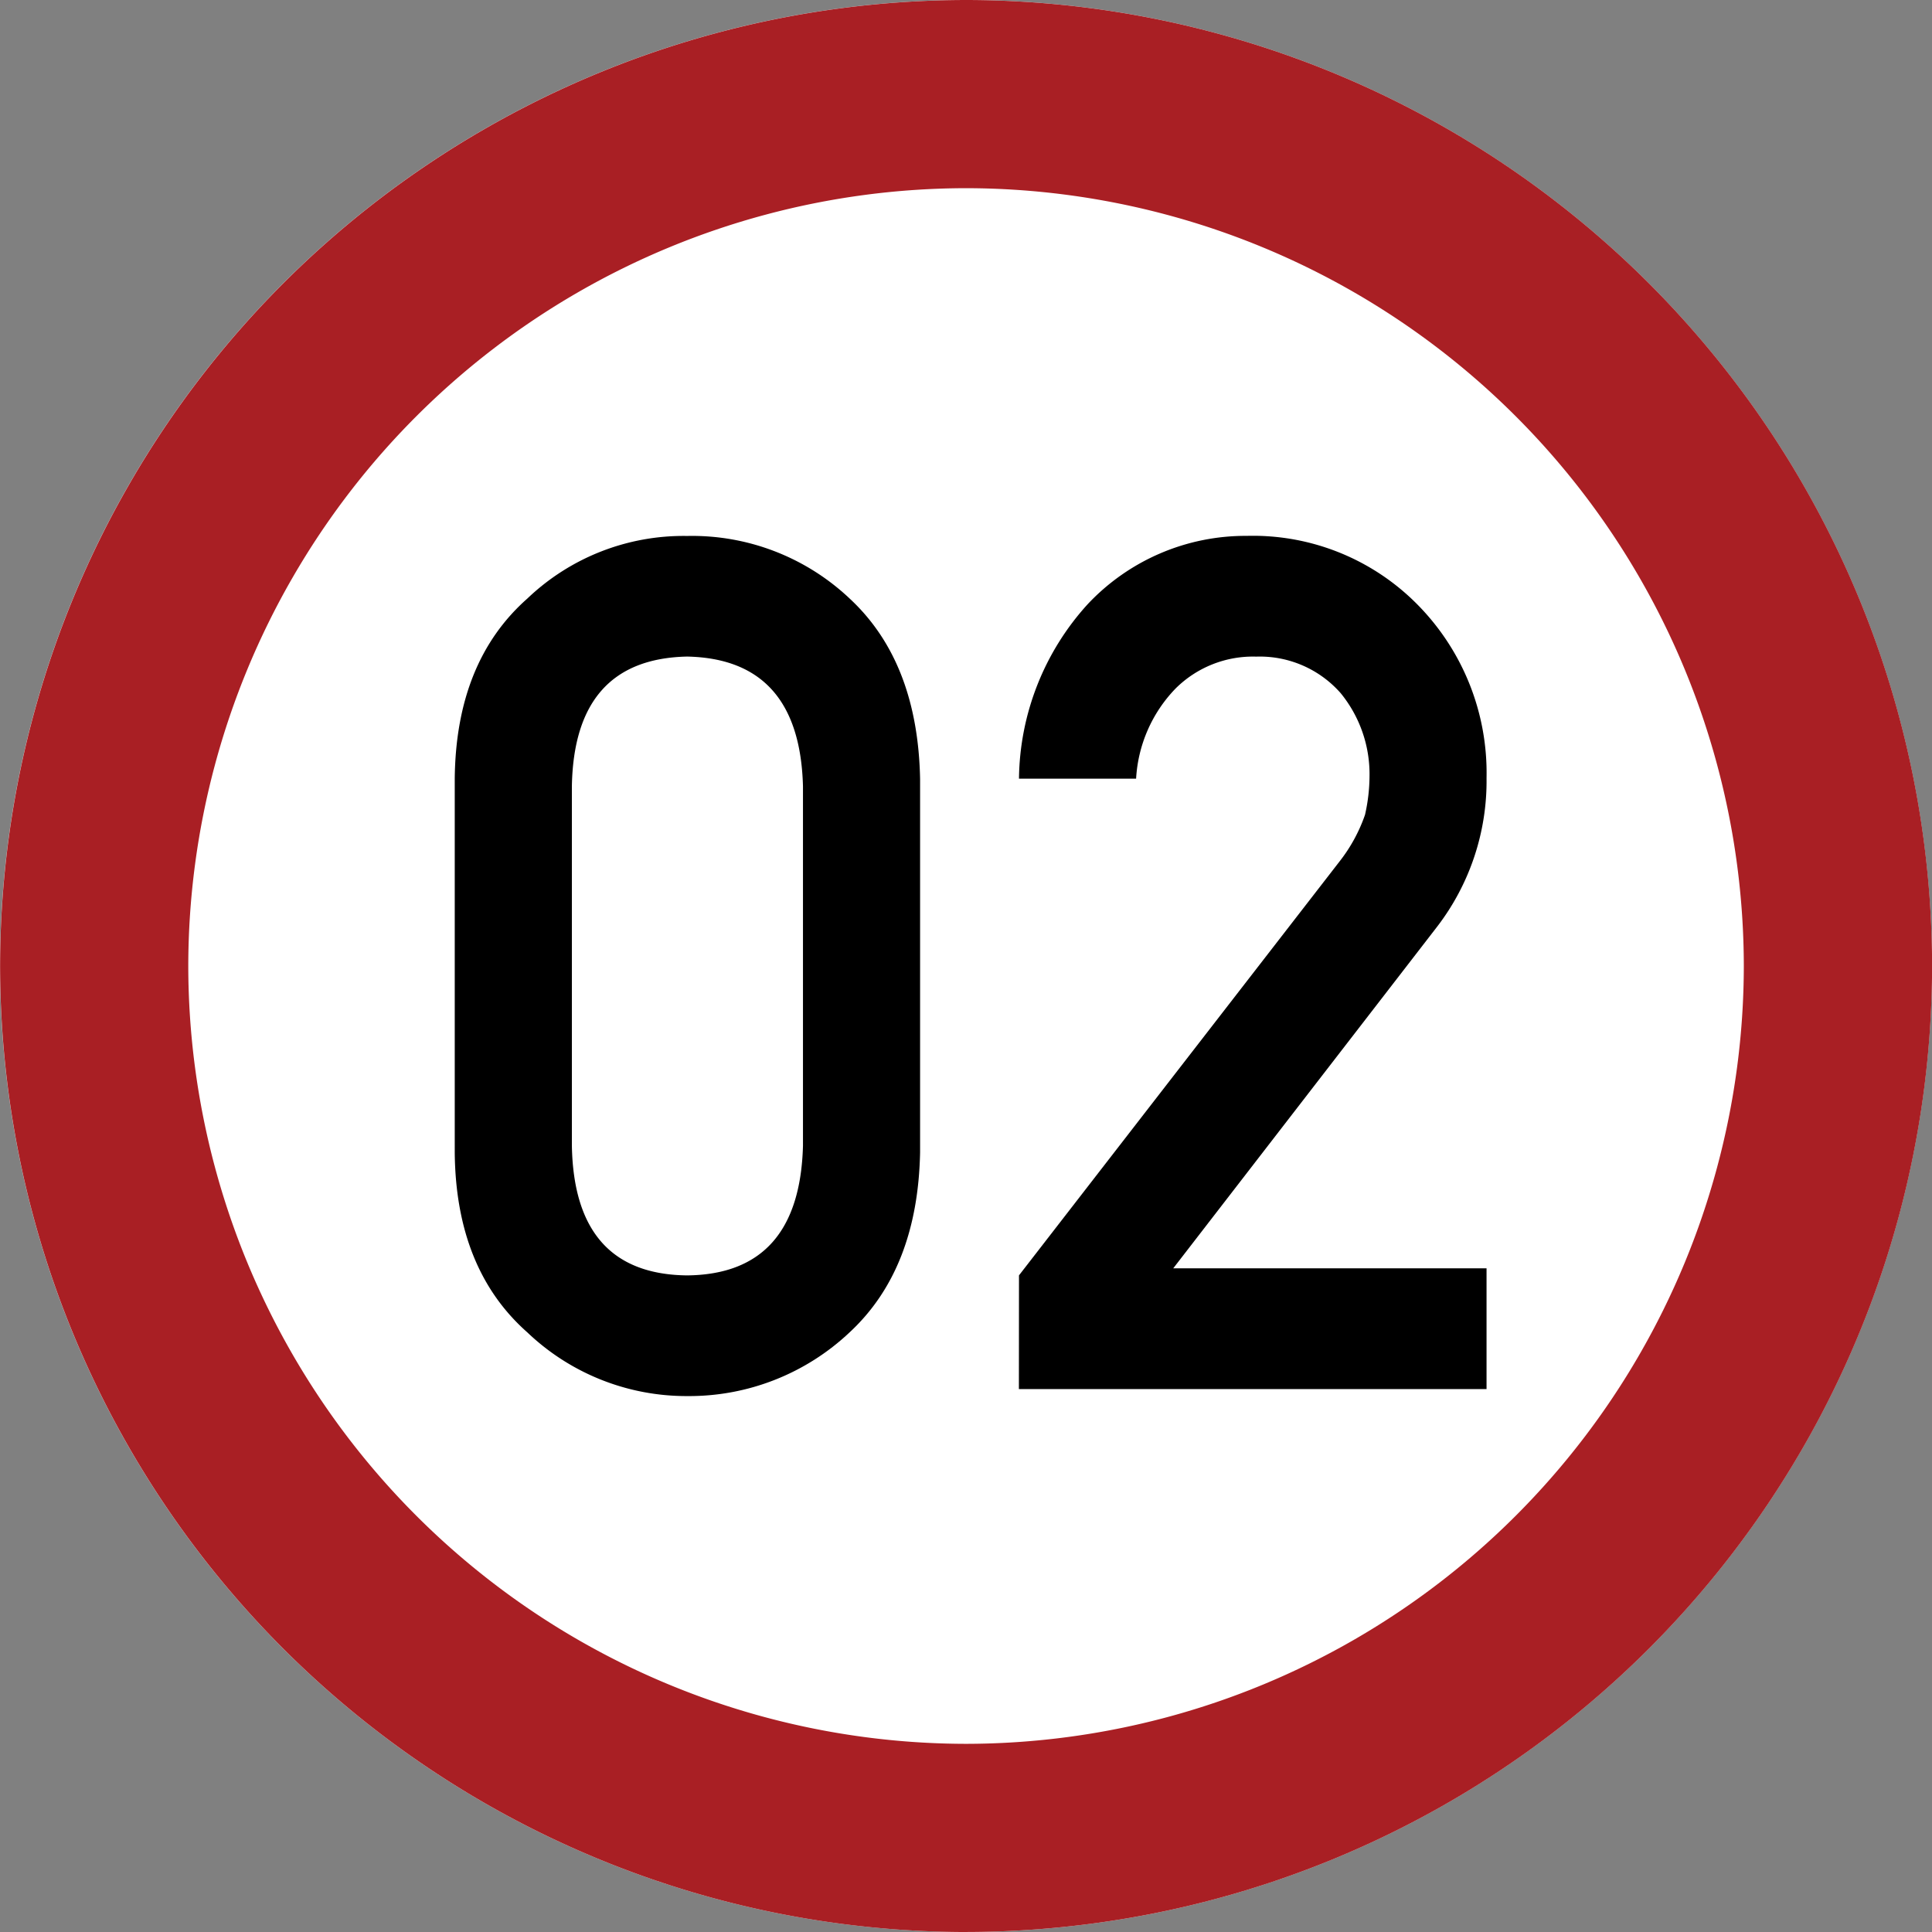 <svg xmlns="http://www.w3.org/2000/svg" width="103.167" height="103.168" viewBox="0 0 103.167 103.168"><rect x="0" y="0" width="103.167" height="103.168" fill="#808080" stroke="none"/><g transform="translate(-409.749 -98)"><path d="M-3690.271,84.4a51.642,51.642,0,0,1-51.583-51.584,51.642,51.642,0,0,1,51.583-51.584,51.642,51.642,0,0,1,51.584,51.584A51.642,51.642,0,0,1-3690.271,84.4Z" transform="translate(4151.603 116.766)" fill="#fff" fill-rule="evenodd"/><path d="M-3690.271,74.353a41.582,41.582,0,0,0,41.535-41.535,41.582,41.582,0,0,0-41.535-41.535A41.581,41.581,0,0,0-3731.8,32.818a41.581,41.581,0,0,0,41.534,41.535m0,10.049a51.642,51.642,0,0,1-51.583-51.584,51.642,51.642,0,0,1,51.583-51.584,51.642,51.642,0,0,1,51.584,51.584A51.642,51.642,0,0,1-3690.271,84.4Z" transform="translate(4151.603 116.766)" fill="#a91f24"/><g transform="translate(4151.854 116.766)"><path d="M-3717.822,22.819q.06-6.25,3.877-9.623a12.066,12.066,0,0,1,8.533-3.342,12.245,12.245,0,0,1,8.683,3.347q3.636,3.378,3.756,9.638V42.766q-.122,6.229-3.756,9.607a12.479,12.479,0,0,1-8.683,3.41,12.3,12.3,0,0,1-8.533-3.4q-3.817-3.374-3.877-9.593Zm18.595.4q-.181-6.8-6.185-6.925-6.034.126-6.155,6.925V42.414q.12,6.864,6.155,6.925,6-.062,6.185-6.925Z"/><path d="M-3687.692,49.337l17.123-22.109a8.571,8.571,0,0,0,1.354-2.484,9.462,9.462,0,0,0,.241-2.05,6.841,6.841,0,0,0-1.535-4.44,5.751,5.751,0,0,0-4.516-1.957A5.855,5.855,0,0,0-3679.33,18a7.533,7.533,0,0,0-2.108,4.814h-6.254a14.064,14.064,0,0,1,3.666-9.314,11.558,11.558,0,0,1,8.5-3.651,12.341,12.341,0,0,1,9.165,3.722,12.789,12.789,0,0,1,3.636,9.212,12.766,12.766,0,0,1-2.643,7.941l-14.088,18.238h16.731V55.41h-24.972Z"/></g></g></svg>